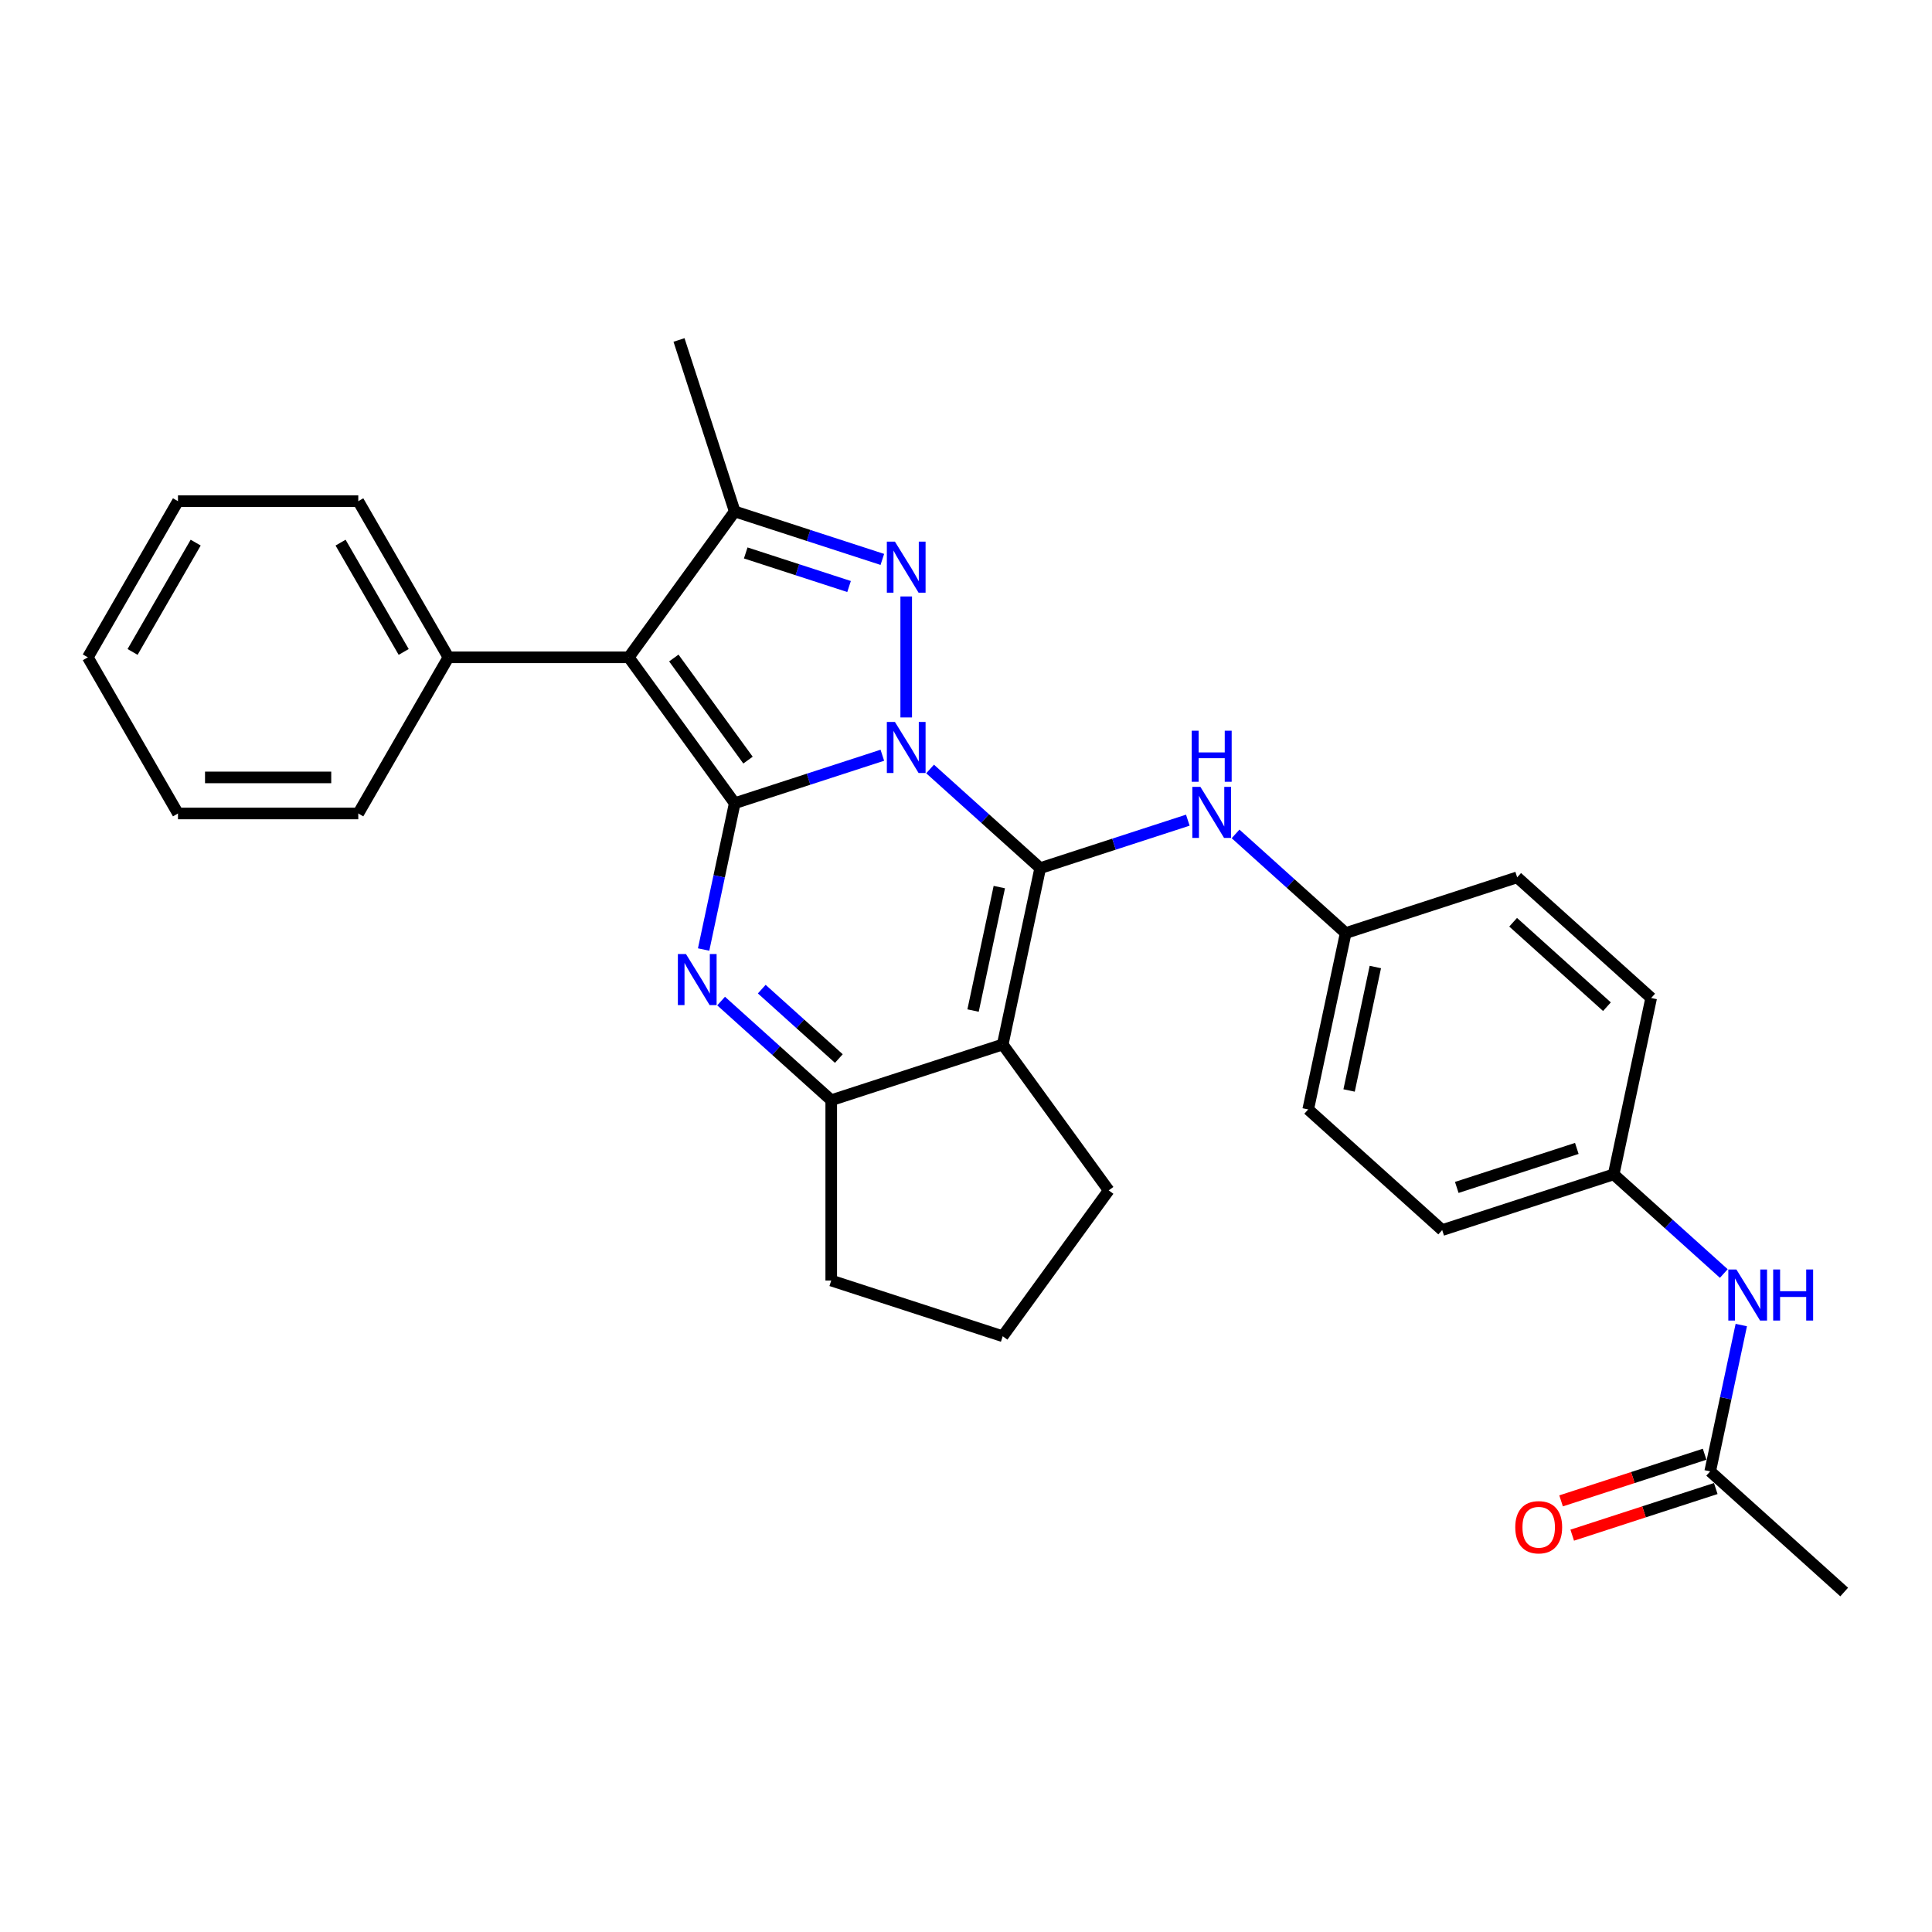 <?xml version='1.0' encoding='iso-8859-1'?>
<svg version='1.1' baseProfile='full'
              xmlns='http://www.w3.org/2000/svg'
                      xmlns:rdkit='http://www.rdkit.org/xml'
                      xmlns:xlink='http://www.w3.org/1999/xlink'
                  xml:space='preserve'
width='1000px' height='1000px' viewBox='0 0 1000 1000'>
<!-- END OF HEADER -->
<rect style='opacity:1.0;fill:#FFFFFF;stroke:none' width='1000' height='1000' x='0' y='0'> </rect>
<path class='bond-0' d='M 456.697,390.909 L 418.496,403.322' style='fill:none;fill-rule:evenodd;stroke:#0000FF;stroke-width:6px;stroke-linecap:butt;stroke-linejoin:miter;stroke-opacity:1' />
<path class='bond-0' d='M 418.496,403.322 L 380.294,415.734' style='fill:none;fill-rule:evenodd;stroke:#000000;stroke-width:6px;stroke-linecap:butt;stroke-linejoin:miter;stroke-opacity:1' />
<path class='bond-1' d='M 481.41,398.02 L 509.91,423.681' style='fill:none;fill-rule:evenodd;stroke:#0000FF;stroke-width:6px;stroke-linecap:butt;stroke-linejoin:miter;stroke-opacity:1' />
<path class='bond-1' d='M 509.91,423.681 L 538.41,449.343' style='fill:none;fill-rule:evenodd;stroke:#000000;stroke-width:6px;stroke-linecap:butt;stroke-linejoin:miter;stroke-opacity:1' />
<path class='bond-2' d='M 469.054,371.346 L 469.054,308.726' style='fill:none;fill-rule:evenodd;stroke:#0000FF;stroke-width:6px;stroke-linecap:butt;stroke-linejoin:miter;stroke-opacity:1' />
<path class='bond-3' d='M 380.294,415.734 L 325.437,340.231' style='fill:none;fill-rule:evenodd;stroke:#000000;stroke-width:6px;stroke-linecap:butt;stroke-linejoin:miter;stroke-opacity:1' />
<path class='bond-3' d='M 387.166,393.437 L 348.767,340.585' style='fill:none;fill-rule:evenodd;stroke:#000000;stroke-width:6px;stroke-linecap:butt;stroke-linejoin:miter;stroke-opacity:1' />
<path class='bond-4' d='M 380.294,415.734 L 372.245,453.604' style='fill:none;fill-rule:evenodd;stroke:#000000;stroke-width:6px;stroke-linecap:butt;stroke-linejoin:miter;stroke-opacity:1' />
<path class='bond-4' d='M 372.245,453.604 L 364.195,491.474' style='fill:none;fill-rule:evenodd;stroke:#0000FF;stroke-width:6px;stroke-linecap:butt;stroke-linejoin:miter;stroke-opacity:1' />
<path class='bond-5' d='M 538.41,449.343 L 519.006,540.631' style='fill:none;fill-rule:evenodd;stroke:#000000;stroke-width:6px;stroke-linecap:butt;stroke-linejoin:miter;stroke-opacity:1' />
<path class='bond-5' d='M 517.242,459.155 L 503.659,523.057' style='fill:none;fill-rule:evenodd;stroke:#000000;stroke-width:6px;stroke-linecap:butt;stroke-linejoin:miter;stroke-opacity:1' />
<path class='bond-8' d='M 538.41,449.343 L 576.611,436.93' style='fill:none;fill-rule:evenodd;stroke:#000000;stroke-width:6px;stroke-linecap:butt;stroke-linejoin:miter;stroke-opacity:1' />
<path class='bond-8' d='M 576.611,436.93 L 614.813,424.518' style='fill:none;fill-rule:evenodd;stroke:#0000FF;stroke-width:6px;stroke-linecap:butt;stroke-linejoin:miter;stroke-opacity:1' />
<path class='bond-6' d='M 456.697,289.552 L 418.496,277.139' style='fill:none;fill-rule:evenodd;stroke:#0000FF;stroke-width:6px;stroke-linecap:butt;stroke-linejoin:miter;stroke-opacity:1' />
<path class='bond-6' d='M 418.496,277.139 L 380.294,264.727' style='fill:none;fill-rule:evenodd;stroke:#000000;stroke-width:6px;stroke-linecap:butt;stroke-linejoin:miter;stroke-opacity:1' />
<path class='bond-6' d='M 439.469,303.58 L 412.728,294.891' style='fill:none;fill-rule:evenodd;stroke:#0000FF;stroke-width:6px;stroke-linecap:butt;stroke-linejoin:miter;stroke-opacity:1' />
<path class='bond-6' d='M 412.728,294.891 L 385.987,286.203' style='fill:none;fill-rule:evenodd;stroke:#000000;stroke-width:6px;stroke-linecap:butt;stroke-linejoin:miter;stroke-opacity:1' />
<path class='bond-9' d='M 325.437,340.231 L 232.11,340.231' style='fill:none;fill-rule:evenodd;stroke:#000000;stroke-width:6px;stroke-linecap:butt;stroke-linejoin:miter;stroke-opacity:1' />
<path class='bond-29' d='M 325.437,340.231 L 380.294,264.727' style='fill:none;fill-rule:evenodd;stroke:#000000;stroke-width:6px;stroke-linecap:butt;stroke-linejoin:miter;stroke-opacity:1' />
<path class='bond-30' d='M 373.247,518.148 L 401.746,543.81' style='fill:none;fill-rule:evenodd;stroke:#0000FF;stroke-width:6px;stroke-linecap:butt;stroke-linejoin:miter;stroke-opacity:1' />
<path class='bond-30' d='M 401.746,543.81 L 430.246,569.471' style='fill:none;fill-rule:evenodd;stroke:#000000;stroke-width:6px;stroke-linecap:butt;stroke-linejoin:miter;stroke-opacity:1' />
<path class='bond-30' d='M 394.286,511.975 L 414.236,529.938' style='fill:none;fill-rule:evenodd;stroke:#0000FF;stroke-width:6px;stroke-linecap:butt;stroke-linejoin:miter;stroke-opacity:1' />
<path class='bond-30' d='M 414.236,529.938 L 434.186,547.901' style='fill:none;fill-rule:evenodd;stroke:#000000;stroke-width:6px;stroke-linecap:butt;stroke-linejoin:miter;stroke-opacity:1' />
<path class='bond-7' d='M 519.006,540.631 L 430.246,569.471' style='fill:none;fill-rule:evenodd;stroke:#000000;stroke-width:6px;stroke-linecap:butt;stroke-linejoin:miter;stroke-opacity:1' />
<path class='bond-14' d='M 519.006,540.631 L 573.863,616.135' style='fill:none;fill-rule:evenodd;stroke:#000000;stroke-width:6px;stroke-linecap:butt;stroke-linejoin:miter;stroke-opacity:1' />
<path class='bond-16' d='M 380.294,264.727 L 351.454,175.967' style='fill:none;fill-rule:evenodd;stroke:#000000;stroke-width:6px;stroke-linecap:butt;stroke-linejoin:miter;stroke-opacity:1' />
<path class='bond-17' d='M 430.246,569.471 L 430.246,662.798' style='fill:none;fill-rule:evenodd;stroke:#000000;stroke-width:6px;stroke-linecap:butt;stroke-linejoin:miter;stroke-opacity:1' />
<path class='bond-13' d='M 639.526,431.629 L 668.026,457.29' style='fill:none;fill-rule:evenodd;stroke:#0000FF;stroke-width:6px;stroke-linecap:butt;stroke-linejoin:miter;stroke-opacity:1' />
<path class='bond-13' d='M 668.026,457.29 L 696.526,482.951' style='fill:none;fill-rule:evenodd;stroke:#000000;stroke-width:6px;stroke-linecap:butt;stroke-linejoin:miter;stroke-opacity:1' />
<path class='bond-24' d='M 232.11,340.231 L 185.446,259.406' style='fill:none;fill-rule:evenodd;stroke:#000000;stroke-width:6px;stroke-linecap:butt;stroke-linejoin:miter;stroke-opacity:1' />
<path class='bond-24' d='M 208.945,337.44 L 176.281,280.863' style='fill:none;fill-rule:evenodd;stroke:#000000;stroke-width:6px;stroke-linecap:butt;stroke-linejoin:miter;stroke-opacity:1' />
<path class='bond-25' d='M 232.11,340.231 L 185.446,421.055' style='fill:none;fill-rule:evenodd;stroke:#000000;stroke-width:6px;stroke-linecap:butt;stroke-linejoin:miter;stroke-opacity:1' />
<path class='bond-10' d='M 885.19,761.585 L 893.239,723.715' style='fill:none;fill-rule:evenodd;stroke:#000000;stroke-width:6px;stroke-linecap:butt;stroke-linejoin:miter;stroke-opacity:1' />
<path class='bond-10' d='M 893.239,723.715 L 901.289,685.845' style='fill:none;fill-rule:evenodd;stroke:#0000FF;stroke-width:6px;stroke-linecap:butt;stroke-linejoin:miter;stroke-opacity:1' />
<path class='bond-12' d='M 882.306,752.709 L 845.158,764.778' style='fill:none;fill-rule:evenodd;stroke:#000000;stroke-width:6px;stroke-linecap:butt;stroke-linejoin:miter;stroke-opacity:1' />
<path class='bond-12' d='M 845.158,764.778 L 808.011,776.848' style='fill:none;fill-rule:evenodd;stroke:#FF0000;stroke-width:6px;stroke-linecap:butt;stroke-linejoin:miter;stroke-opacity:1' />
<path class='bond-12' d='M 888.073,770.461 L 850.926,782.53' style='fill:none;fill-rule:evenodd;stroke:#000000;stroke-width:6px;stroke-linecap:butt;stroke-linejoin:miter;stroke-opacity:1' />
<path class='bond-12' d='M 850.926,782.53 L 813.779,794.6' style='fill:none;fill-rule:evenodd;stroke:#FF0000;stroke-width:6px;stroke-linecap:butt;stroke-linejoin:miter;stroke-opacity:1' />
<path class='bond-23' d='M 885.19,761.585 L 954.545,824.033' style='fill:none;fill-rule:evenodd;stroke:#000000;stroke-width:6px;stroke-linecap:butt;stroke-linejoin:miter;stroke-opacity:1' />
<path class='bond-11' d='M 892.237,659.17 L 863.737,633.509' style='fill:none;fill-rule:evenodd;stroke:#0000FF;stroke-width:6px;stroke-linecap:butt;stroke-linejoin:miter;stroke-opacity:1' />
<path class='bond-11' d='M 863.737,633.509 L 835.237,607.848' style='fill:none;fill-rule:evenodd;stroke:#000000;stroke-width:6px;stroke-linecap:butt;stroke-linejoin:miter;stroke-opacity:1' />
<path class='bond-18' d='M 696.526,482.951 L 785.285,454.111' style='fill:none;fill-rule:evenodd;stroke:#000000;stroke-width:6px;stroke-linecap:butt;stroke-linejoin:miter;stroke-opacity:1' />
<path class='bond-19' d='M 696.526,482.951 L 677.122,574.239' style='fill:none;fill-rule:evenodd;stroke:#000000;stroke-width:6px;stroke-linecap:butt;stroke-linejoin:miter;stroke-opacity:1' />
<path class='bond-19' d='M 711.873,500.525 L 698.29,564.427' style='fill:none;fill-rule:evenodd;stroke:#000000;stroke-width:6px;stroke-linecap:butt;stroke-linejoin:miter;stroke-opacity:1' />
<path class='bond-22' d='M 573.863,616.135 L 519.006,691.638' style='fill:none;fill-rule:evenodd;stroke:#000000;stroke-width:6px;stroke-linecap:butt;stroke-linejoin:miter;stroke-opacity:1' />
<path class='bond-15' d='M 835.237,607.848 L 746.478,636.688' style='fill:none;fill-rule:evenodd;stroke:#000000;stroke-width:6px;stroke-linecap:butt;stroke-linejoin:miter;stroke-opacity:1' />
<path class='bond-15' d='M 816.156,594.422 L 754.024,614.61' style='fill:none;fill-rule:evenodd;stroke:#000000;stroke-width:6px;stroke-linecap:butt;stroke-linejoin:miter;stroke-opacity:1' />
<path class='bond-32' d='M 835.237,607.848 L 854.641,516.56' style='fill:none;fill-rule:evenodd;stroke:#000000;stroke-width:6px;stroke-linecap:butt;stroke-linejoin:miter;stroke-opacity:1' />
<path class='bond-31' d='M 430.246,662.798 L 519.006,691.638' style='fill:none;fill-rule:evenodd;stroke:#000000;stroke-width:6px;stroke-linecap:butt;stroke-linejoin:miter;stroke-opacity:1' />
<path class='bond-21' d='M 785.285,454.111 L 854.641,516.56' style='fill:none;fill-rule:evenodd;stroke:#000000;stroke-width:6px;stroke-linecap:butt;stroke-linejoin:miter;stroke-opacity:1' />
<path class='bond-21' d='M 783.199,477.35 L 831.748,521.064' style='fill:none;fill-rule:evenodd;stroke:#000000;stroke-width:6px;stroke-linecap:butt;stroke-linejoin:miter;stroke-opacity:1' />
<path class='bond-20' d='M 677.122,574.239 L 746.478,636.688' style='fill:none;fill-rule:evenodd;stroke:#000000;stroke-width:6px;stroke-linecap:butt;stroke-linejoin:miter;stroke-opacity:1' />
<path class='bond-27' d='M 185.446,259.406 L 92.118,259.406' style='fill:none;fill-rule:evenodd;stroke:#000000;stroke-width:6px;stroke-linecap:butt;stroke-linejoin:miter;stroke-opacity:1' />
<path class='bond-26' d='M 185.446,421.055 L 92.118,421.055' style='fill:none;fill-rule:evenodd;stroke:#000000;stroke-width:6px;stroke-linecap:butt;stroke-linejoin:miter;stroke-opacity:1' />
<path class='bond-26' d='M 171.447,402.389 L 106.118,402.389' style='fill:none;fill-rule:evenodd;stroke:#000000;stroke-width:6px;stroke-linecap:butt;stroke-linejoin:miter;stroke-opacity:1' />
<path class='bond-28' d='M 92.118,421.055 L 45.455,340.231' style='fill:none;fill-rule:evenodd;stroke:#000000;stroke-width:6px;stroke-linecap:butt;stroke-linejoin:miter;stroke-opacity:1' />
<path class='bond-33' d='M 92.118,259.406 L 45.455,340.231' style='fill:none;fill-rule:evenodd;stroke:#000000;stroke-width:6px;stroke-linecap:butt;stroke-linejoin:miter;stroke-opacity:1' />
<path class='bond-33' d='M 101.284,280.863 L 68.619,337.44' style='fill:none;fill-rule:evenodd;stroke:#000000;stroke-width:6px;stroke-linecap:butt;stroke-linejoin:miter;stroke-opacity:1' />
<path  class='atom-0' d='M 463.212 373.679
L 471.872 387.678
Q 472.731 389.06, 474.112 391.561
Q 475.493 394.062, 475.568 394.211
L 475.568 373.679
L 479.077 373.679
L 479.077 400.11
L 475.456 400.11
L 466.161 384.804
Q 465.078 383.012, 463.921 380.959
Q 462.801 378.906, 462.465 378.271
L 462.465 400.11
L 459.03 400.11
L 459.03 373.679
L 463.212 373.679
' fill='#0000FF'/>
<path  class='atom-3' d='M 463.212 280.352
L 471.872 294.351
Q 472.731 295.732, 474.112 298.233
Q 475.493 300.734, 475.568 300.884
L 475.568 280.352
L 479.077 280.352
L 479.077 306.782
L 475.456 306.782
L 466.161 291.476
Q 465.078 289.684, 463.921 287.631
Q 462.801 285.578, 462.465 284.943
L 462.465 306.782
L 459.03 306.782
L 459.03 280.352
L 463.212 280.352
' fill='#0000FF'/>
<path  class='atom-5' d='M 355.048 493.807
L 363.709 507.806
Q 364.567 509.188, 365.948 511.689
Q 367.33 514.19, 367.404 514.339
L 367.404 493.807
L 370.914 493.807
L 370.914 520.238
L 367.292 520.238
L 357.997 504.932
Q 356.914 503.14, 355.757 501.087
Q 354.637 499.034, 354.301 498.399
L 354.301 520.238
L 350.867 520.238
L 350.867 493.807
L 355.048 493.807
' fill='#0000FF'/>
<path  class='atom-9' d='M 621.327 407.288
L 629.988 421.287
Q 630.847 422.668, 632.228 425.169
Q 633.609 427.67, 633.684 427.82
L 633.684 407.288
L 637.193 407.288
L 637.193 433.718
L 633.572 433.718
L 624.276 418.412
Q 623.194 416.62, 622.037 414.567
Q 620.917 412.514, 620.581 411.879
L 620.581 433.718
L 617.146 433.718
L 617.146 407.288
L 621.327 407.288
' fill='#0000FF'/>
<path  class='atom-9' d='M 616.829 378.214
L 620.413 378.214
L 620.413 389.451
L 633.927 389.451
L 633.927 378.214
L 637.51 378.214
L 637.51 404.645
L 633.927 404.645
L 633.927 392.437
L 620.413 392.437
L 620.413 404.645
L 616.829 404.645
L 616.829 378.214
' fill='#0000FF'/>
<path  class='atom-12' d='M 898.751 657.081
L 907.412 671.08
Q 908.271 672.462, 909.652 674.963
Q 911.033 677.464, 911.108 677.613
L 911.108 657.081
L 914.617 657.081
L 914.617 683.512
L 910.996 683.512
L 901.7 668.206
Q 900.618 666.414, 899.46 664.361
Q 898.34 662.308, 898.004 661.673
L 898.004 683.512
L 894.57 683.512
L 894.57 657.081
L 898.751 657.081
' fill='#0000FF'/>
<path  class='atom-12' d='M 917.79 657.081
L 921.374 657.081
L 921.374 668.318
L 934.888 668.318
L 934.888 657.081
L 938.471 657.081
L 938.471 683.512
L 934.888 683.512
L 934.888 671.304
L 921.374 671.304
L 921.374 683.512
L 917.79 683.512
L 917.79 657.081
' fill='#0000FF'/>
<path  class='atom-13' d='M 784.297 790.499
Q 784.297 784.153, 787.433 780.606
Q 790.569 777.06, 796.43 777.06
Q 802.291 777.06, 805.426 780.606
Q 808.562 784.153, 808.562 790.499
Q 808.562 796.92, 805.389 800.578
Q 802.216 804.2, 796.43 804.2
Q 790.606 804.2, 787.433 800.578
Q 784.297 796.957, 784.297 790.499
M 796.43 801.213
Q 800.461 801.213, 802.627 798.525
Q 804.829 795.8, 804.829 790.499
Q 804.829 785.31, 802.627 782.697
Q 800.461 780.046, 796.43 780.046
Q 792.398 780.046, 790.195 782.66
Q 788.03 785.273, 788.03 790.499
Q 788.03 795.837, 790.195 798.525
Q 792.398 801.213, 796.43 801.213
' fill='#FF0000'/>
</svg>

